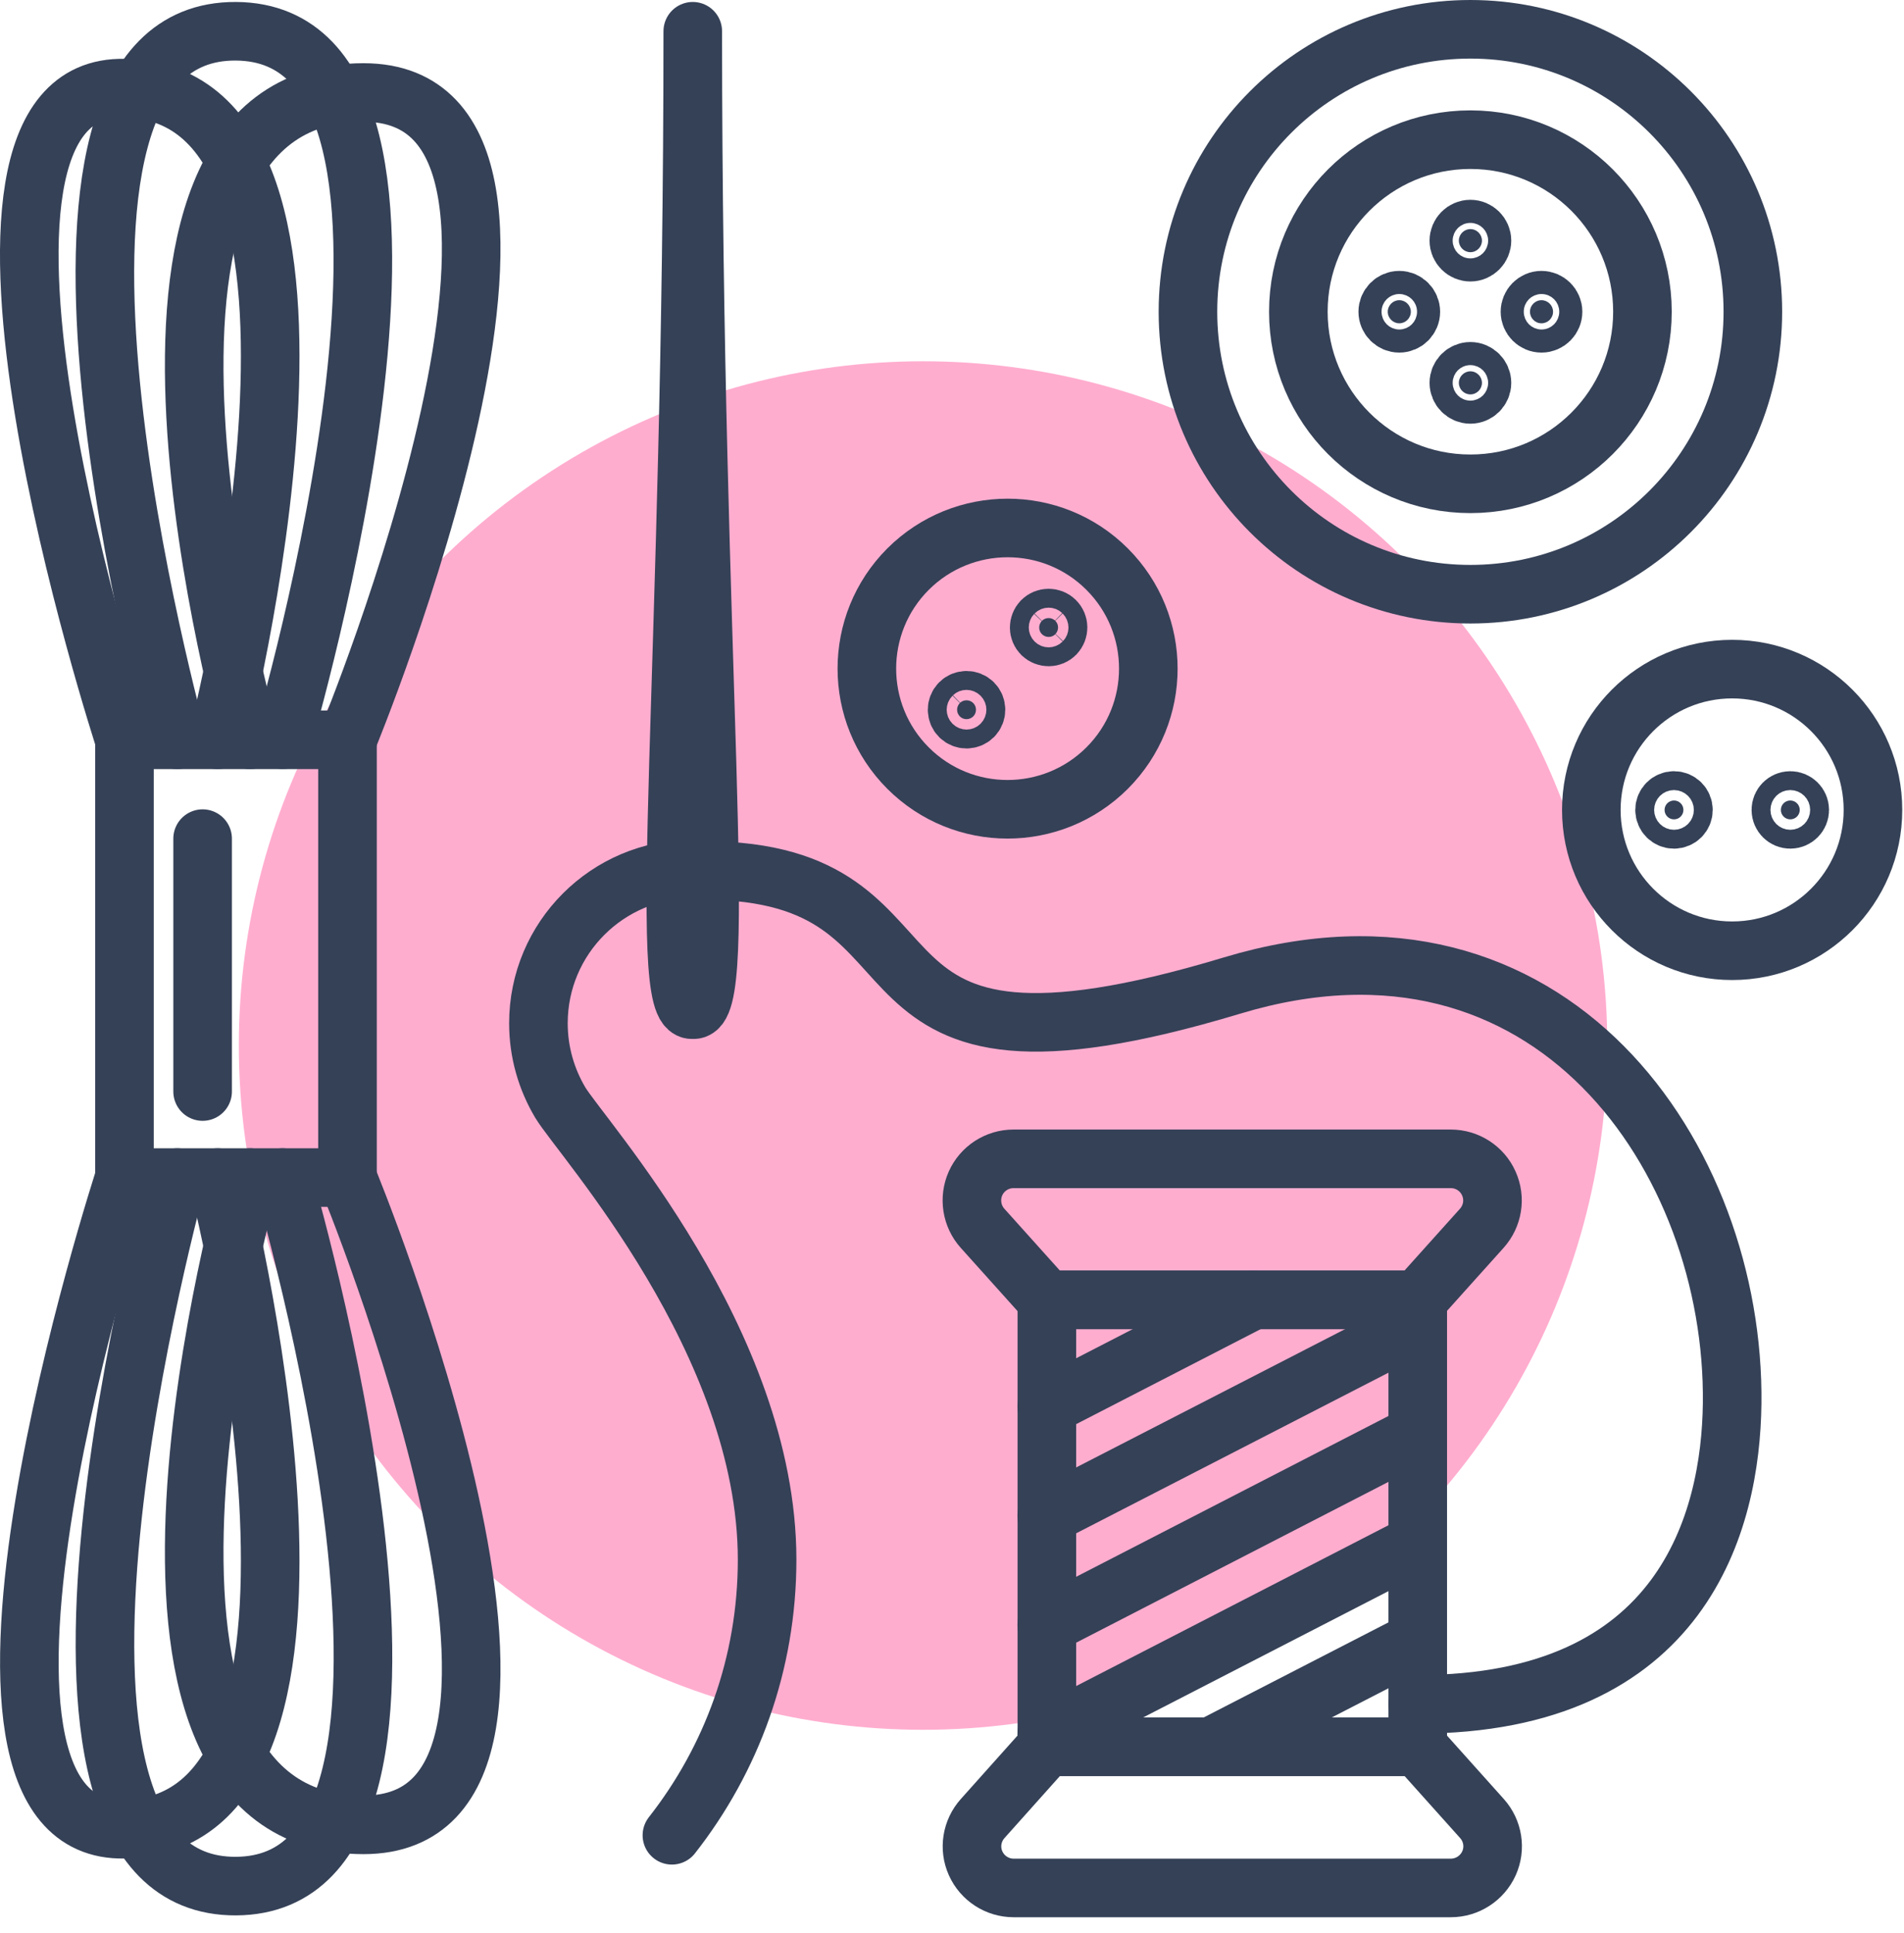 <svg width="65" height="66" viewBox="0 0 65 66" fill="none" xmlns="http://www.w3.org/2000/svg">
<circle cx="31.512" cy="35.692" r="23.359" fill="#FFADCF"/>
<path d="M59.84 10.642C59.84 5.316 55.523 1 50.197 1C44.871 1 40.555 5.316 40.555 10.642C40.555 15.968 44.871 20.285 50.197 20.285C55.523 20.285 59.84 15.968 59.84 10.642Z" stroke="#354157" stroke-width="2" stroke-linecap="round" stroke-linejoin="round"/>
<path d="M50.197 16.516C53.441 16.516 56.071 13.886 56.071 10.642C56.071 7.398 53.441 4.768 50.197 4.768C46.953 4.768 44.324 7.398 44.324 10.642C44.324 13.886 46.953 16.516 50.197 16.516Z" stroke="#354157" stroke-width="2" stroke-linecap="round" stroke-linejoin="round"/>
<path d="M53.019 10.642C53.019 10.859 52.841 11.037 52.625 11.037C52.408 11.037 52.231 10.859 52.231 10.642C52.231 10.426 52.408 10.248 52.625 10.248C52.841 10.248 53.019 10.426 53.019 10.642Z" fill="#354157" stroke="#354157" stroke-width="2" stroke-linecap="round" stroke-linejoin="round"/>
<path d="M47.376 10.642C47.376 10.859 47.554 11.037 47.77 11.037C47.986 11.037 48.164 10.859 48.164 10.642C48.164 10.426 47.986 10.248 47.77 10.248C47.554 10.248 47.376 10.426 47.376 10.642Z" fill="#354157" stroke="#354157" stroke-width="2" stroke-linecap="round" stroke-linejoin="round"/>
<path d="M50.197 7.821C50.414 7.821 50.592 7.999 50.592 8.215C50.592 8.431 50.414 8.609 50.197 8.609C49.981 8.609 49.803 8.431 49.803 8.215C49.803 7.999 49.981 7.821 50.197 7.821Z" fill="#354157" stroke="#354157" stroke-width="2" stroke-linecap="round" stroke-linejoin="round"/>
<path d="M50.197 13.464C50.414 13.464 50.592 13.286 50.592 13.07C50.592 12.854 50.414 12.676 50.197 12.676C49.981 12.676 49.803 12.854 49.803 13.07C49.803 13.286 49.981 13.464 50.197 13.464Z" fill="#354157" stroke="#354157" stroke-width="2" stroke-linecap="round" stroke-linejoin="round"/>
<path d="M59.133 32.456C61.788 32.456 63.94 30.303 63.94 27.649C63.94 24.994 61.788 22.842 59.133 22.842C56.478 22.842 54.326 24.994 54.326 27.649C54.326 30.303 56.478 32.456 59.133 32.456Z" stroke="#354157" stroke-width="2" stroke-linecap="round" stroke-linejoin="round"/>
<path d="M61.441 27.649C61.441 27.827 61.296 27.971 61.118 27.971C60.941 27.971 60.796 27.827 60.796 27.649C60.796 27.471 60.941 27.327 61.118 27.327C61.296 27.327 61.441 27.471 61.441 27.649Z" fill="#354157" stroke="#354157" stroke-width="2" stroke-linecap="round" stroke-linejoin="round"/>
<path d="M56.826 27.649C56.826 27.827 56.97 27.971 57.148 27.971C57.326 27.971 57.47 27.827 57.47 27.649C57.47 27.471 57.326 27.327 57.148 27.327C56.97 27.327 56.826 27.471 56.826 27.649Z" fill="#354157" stroke="#354157" stroke-width="2" stroke-linecap="round" stroke-linejoin="round"/>
<path d="M37.796 19.429C35.921 17.555 32.879 17.555 30.999 19.429C29.125 21.304 29.125 24.346 30.999 26.221C32.874 28.096 35.916 28.096 37.796 26.221C39.671 24.346 39.671 21.304 37.796 19.429Z" stroke="#354157" stroke-width="2" stroke-linecap="round" stroke-linejoin="round"/>
<path d="M36.027 21.193C36.152 21.318 36.152 21.52 36.027 21.65C35.902 21.775 35.7 21.775 35.57 21.65C35.445 21.525 35.445 21.323 35.57 21.193C35.695 21.068 35.902 21.068 36.027 21.193Z" fill="#354157" stroke="#354157" stroke-width="2" stroke-linecap="round" stroke-linejoin="round"/>
<path d="M32.768 24.457C32.893 24.582 33.095 24.582 33.225 24.457C33.35 24.332 33.35 24.125 33.225 24C33.1 23.875 32.893 23.875 32.768 24C32.643 24.125 32.643 24.332 32.768 24.457Z" fill="#354157" stroke="#354157" stroke-width="2" stroke-linecap="round" stroke-linejoin="round"/>
<path d="M11.863 25.255H4.249V40.199H11.863V25.255Z" stroke="#354157" stroke-width="2" stroke-linecap="round" stroke-linejoin="round"/>
<path d="M4.249 40.199C4.249 40.199 -3.057 62.609 4.249 62.445C13.113 62.243 7.431 40.199 7.431 40.199" stroke="#354157" stroke-width="2" stroke-linecap="round" stroke-linejoin="round"/>
<path d="M4.249 25.255C4.249 25.255 -3.062 2.841 4.249 3.009C13.113 3.211 7.431 25.255 7.431 25.255" stroke="#354157" stroke-width="2" stroke-linecap="round" stroke-linejoin="round"/>
<path d="M6.052 40.199C6.052 40.199 -0.663 64.435 8.056 64.387C16.776 64.339 9.647 40.199 9.647 40.199" stroke="#354157" stroke-width="2" stroke-linecap="round" stroke-linejoin="round"/>
<path d="M6.052 25.255C6.052 25.255 -0.668 1.019 8.052 1.067C16.771 1.12 9.643 25.25 9.643 25.25" stroke="#354157" stroke-width="2" stroke-linecap="round" stroke-linejoin="round"/>
<path d="M8.537 40.199C8.537 40.199 2.288 62.296 12.411 62.296C20.991 62.296 11.859 40.199 11.859 40.199" stroke="#354157" stroke-width="2" stroke-linecap="round" stroke-linejoin="round"/>
<path d="M8.537 25.255C8.537 25.255 2.288 3.158 12.411 3.158C20.991 3.158 11.859 25.255 11.859 25.255" stroke="#354157" stroke-width="2" stroke-linecap="round" stroke-linejoin="round"/>
<path d="M48.4 44.376H35.739V59.628H48.4V44.376Z" stroke="#354157" stroke-width="2" stroke-linecap="round" stroke-linejoin="round"/>
<path d="M49.529 64.45C50.092 64.45 50.601 64.118 50.832 63.608C51.063 63.094 50.967 62.498 50.592 62.08L48.4 59.633H35.734L33.547 62.08C33.172 62.498 33.076 63.099 33.306 63.608C33.537 64.123 34.047 64.45 34.604 64.45H49.529Z" stroke="#354157" stroke-width="2" stroke-linecap="round" stroke-linejoin="round"/>
<path d="M49.529 39.56C50.092 39.56 50.601 39.892 50.827 40.401C51.058 40.915 50.962 41.511 50.587 41.93L48.395 44.371H35.734L33.542 41.93C33.167 41.511 33.076 40.911 33.302 40.401C33.532 39.887 34.042 39.56 34.599 39.56H49.524H49.529Z" stroke="#354157" stroke-width="2" stroke-linecap="round" stroke-linejoin="round"/>
<path d="M23.65 34.465C24.947 34.643 23.65 22.924 23.65 1.067C23.65 22.924 22.352 34.643 23.65 34.465Z" stroke="#354157" stroke-width="2" stroke-linecap="round" stroke-linejoin="round"/>
<path d="M22.938 62.652C24.971 60.061 26.188 56.797 26.188 53.245C26.188 45.794 19.847 38.839 19.126 37.637C18.655 36.844 18.381 35.921 18.381 34.931C18.381 32.023 20.741 29.663 23.65 29.663C23.924 29.663 24.188 29.682 24.448 29.721C32.989 29.985 27.928 37.907 42.064 33.643C52.966 30.355 59.234 39.56 59.133 47.914C59.085 51.928 57.47 58.181 48.4 58.181" stroke="#354157" stroke-width="2" stroke-linecap="round" stroke-linejoin="round"/>
<path d="M42.79 44.376L35.734 48.01" stroke="#354157" stroke-width="2" stroke-linecap="round" stroke-linejoin="round"/>
<path d="M48.4 45.222L35.734 51.736" stroke="#354157" stroke-width="2" stroke-linecap="round" stroke-linejoin="round"/>
<path d="M48.4 48.948L35.734 55.47" stroke="#354157" stroke-width="2" stroke-linecap="round" stroke-linejoin="round"/>
<path d="M48.4 52.678L35.734 59.2" stroke="#354157" stroke-width="2" stroke-linecap="round" stroke-linejoin="round"/>
<path d="M48.4 55.994L41.329 59.633" stroke="#354157" stroke-width="2" stroke-linecap="round" stroke-linejoin="round"/>
<path d="M6.917 28.629V37.262" stroke="#354157" stroke-width="2" stroke-linecap="round" stroke-linejoin="round"/>
</svg>
